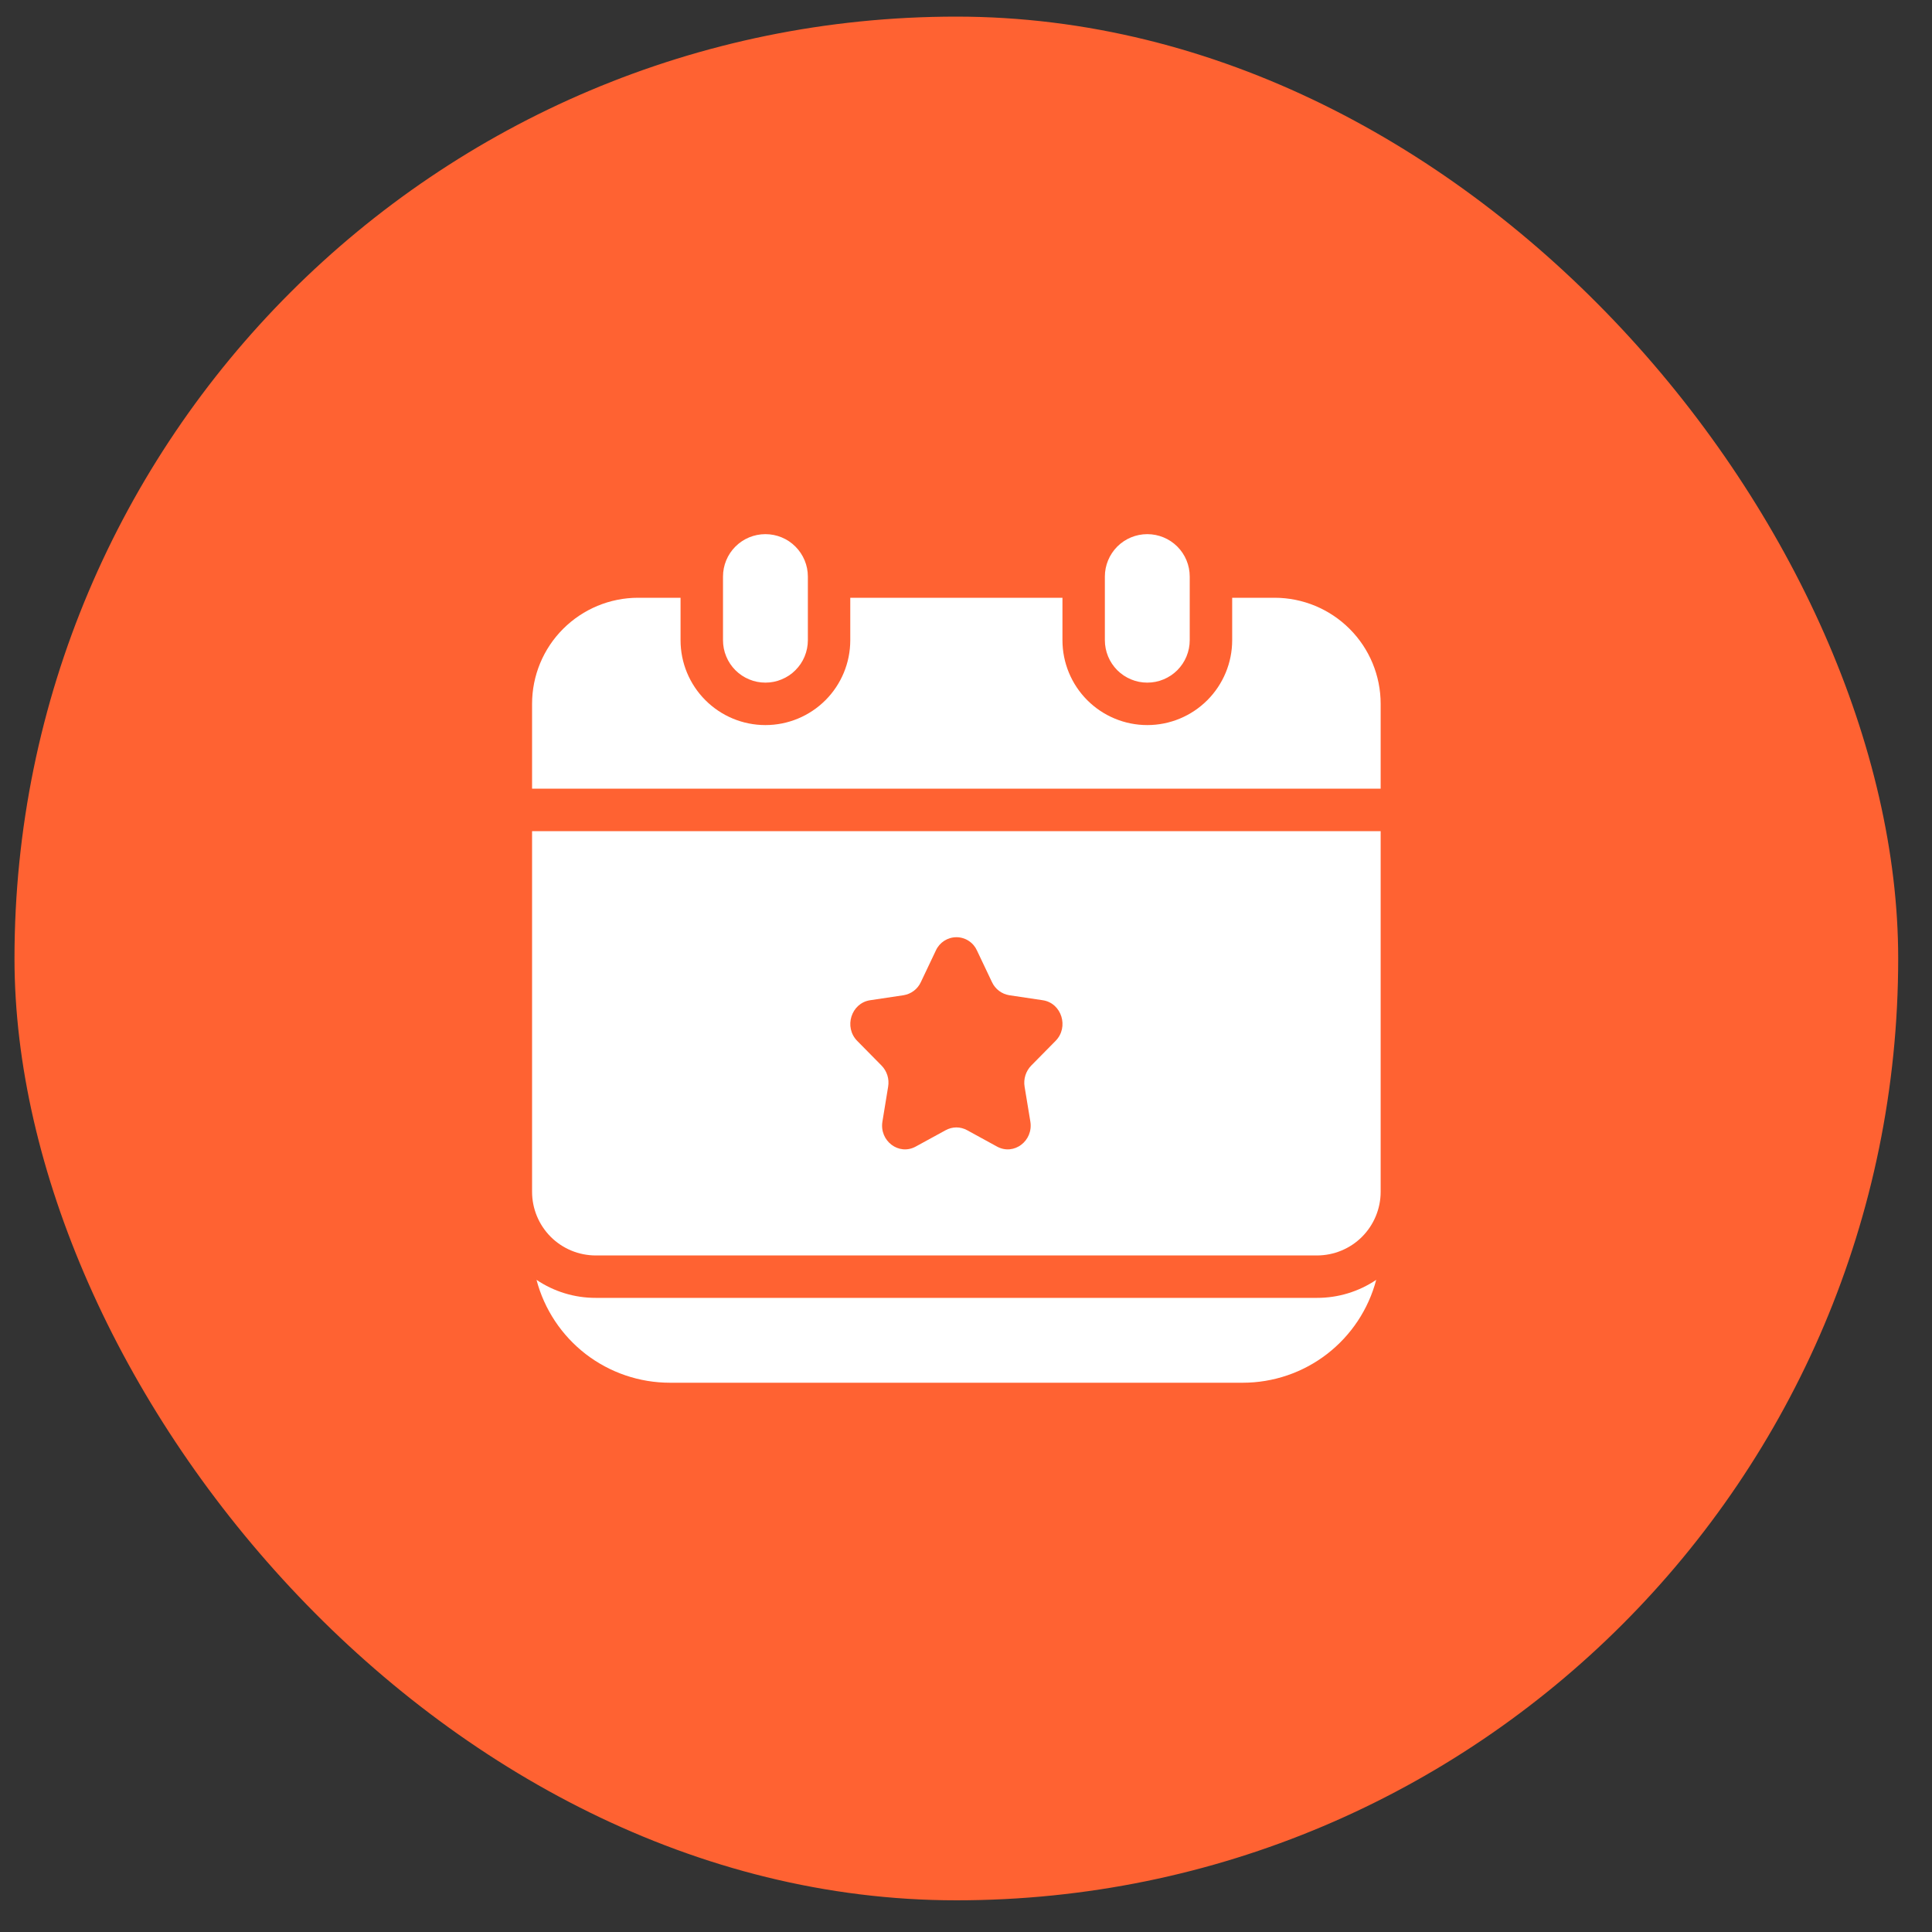 <?xml version="1.0" encoding="UTF-8"?> <svg xmlns="http://www.w3.org/2000/svg" width="40" height="40" viewBox="0 0 40 40" fill="none"><rect x="0" y="0" width="40" height="40" fill="#333333" stroke="none"/> <rect x="0.3" y="0.344" width="39" height="39" rx="19.5" fill="#FF6232"></rect> <path d="M27.267 26.871C27.704 26.872 28.131 26.742 28.493 26.498C28.332 27.108 27.974 27.648 27.474 28.034C26.975 28.419 26.361 28.628 25.73 28.628H13.871C13.239 28.628 12.626 28.419 12.126 28.034C11.627 27.648 11.268 27.108 11.108 26.498C11.47 26.742 11.897 26.872 12.333 26.871H27.267ZM15.847 14.133C15.963 14.133 16.077 14.111 16.183 14.066C16.29 14.022 16.387 13.958 16.468 13.876C16.55 13.794 16.615 13.698 16.659 13.591C16.703 13.484 16.726 13.37 16.726 13.255V11.937C16.726 11.704 16.633 11.481 16.468 11.316C16.304 11.151 16.08 11.059 15.847 11.059C15.614 11.059 15.391 11.151 15.226 11.316C15.061 11.481 14.969 11.704 14.969 11.937V13.255C14.969 13.37 14.991 13.484 15.036 13.591C15.08 13.698 15.144 13.794 15.226 13.876C15.308 13.958 15.404 14.022 15.511 14.066C15.618 14.111 15.732 14.133 15.847 14.133ZM23.753 14.133C23.869 14.133 23.983 14.111 24.09 14.066C24.196 14.022 24.293 13.958 24.375 13.876C24.456 13.794 24.521 13.698 24.565 13.591C24.609 13.484 24.632 13.37 24.632 13.255V11.937C24.632 11.704 24.54 11.481 24.375 11.316C24.21 11.151 23.986 11.059 23.753 11.059C23.521 11.059 23.297 11.151 23.132 11.316C22.968 11.481 22.875 11.704 22.875 11.937V13.255C22.875 13.37 22.898 13.484 22.942 13.591C22.986 13.698 23.051 13.794 23.132 13.876C23.214 13.958 23.311 14.022 23.417 14.066C23.524 14.111 23.638 14.133 23.753 14.133ZM11.016 17.208H28.585V24.675C28.585 25.024 28.446 25.359 28.199 25.607C27.952 25.854 27.617 25.992 27.267 25.993H12.333C11.984 25.992 11.649 25.854 11.402 25.607C11.155 25.359 11.016 25.024 11.016 24.675V17.208ZM17.748 21.551L18.251 22.061C18.307 22.118 18.348 22.187 18.372 22.263C18.396 22.339 18.401 22.419 18.388 22.498L18.27 23.219C18.203 23.622 18.61 23.929 18.958 23.739L19.58 23.399C19.648 23.362 19.724 23.342 19.801 23.342C19.878 23.342 19.954 23.362 20.022 23.399L20.643 23.739C20.992 23.929 21.398 23.622 21.332 23.219L21.213 22.498C21.2 22.419 21.206 22.339 21.23 22.263C21.254 22.187 21.295 22.118 21.351 22.061L21.854 21.551C22.136 21.266 21.98 20.768 21.591 20.709L20.895 20.605C20.818 20.592 20.745 20.561 20.683 20.514C20.621 20.467 20.571 20.405 20.538 20.334L20.227 19.679C20.19 19.597 20.131 19.528 20.055 19.479C19.98 19.43 19.892 19.404 19.802 19.404C19.712 19.404 19.624 19.43 19.548 19.479C19.473 19.528 19.413 19.597 19.376 19.679L19.065 20.334C19.032 20.405 18.982 20.467 18.92 20.514C18.858 20.561 18.785 20.592 18.708 20.605L18.013 20.709C17.622 20.77 17.467 21.266 17.748 21.551ZM26.389 12.376H25.511V13.255C25.511 13.721 25.325 14.168 24.996 14.497C24.666 14.827 24.22 15.012 23.753 15.012C23.288 15.012 22.841 14.827 22.511 14.497C22.182 14.168 21.997 13.721 21.997 13.255V12.376H17.604V13.255C17.604 13.721 17.419 14.168 17.09 14.497C16.76 14.827 16.313 15.012 15.847 15.012C15.381 15.012 14.934 14.827 14.605 14.497C14.275 14.168 14.09 13.721 14.09 13.255V12.376H13.212C12.629 12.376 12.071 12.608 11.659 13.02C11.247 13.431 11.016 13.99 11.016 14.572V16.329H28.585V14.572C28.585 13.99 28.354 13.431 27.942 13.02C27.53 12.608 26.971 12.376 26.389 12.376Z" fill="white"></path> </svg> 